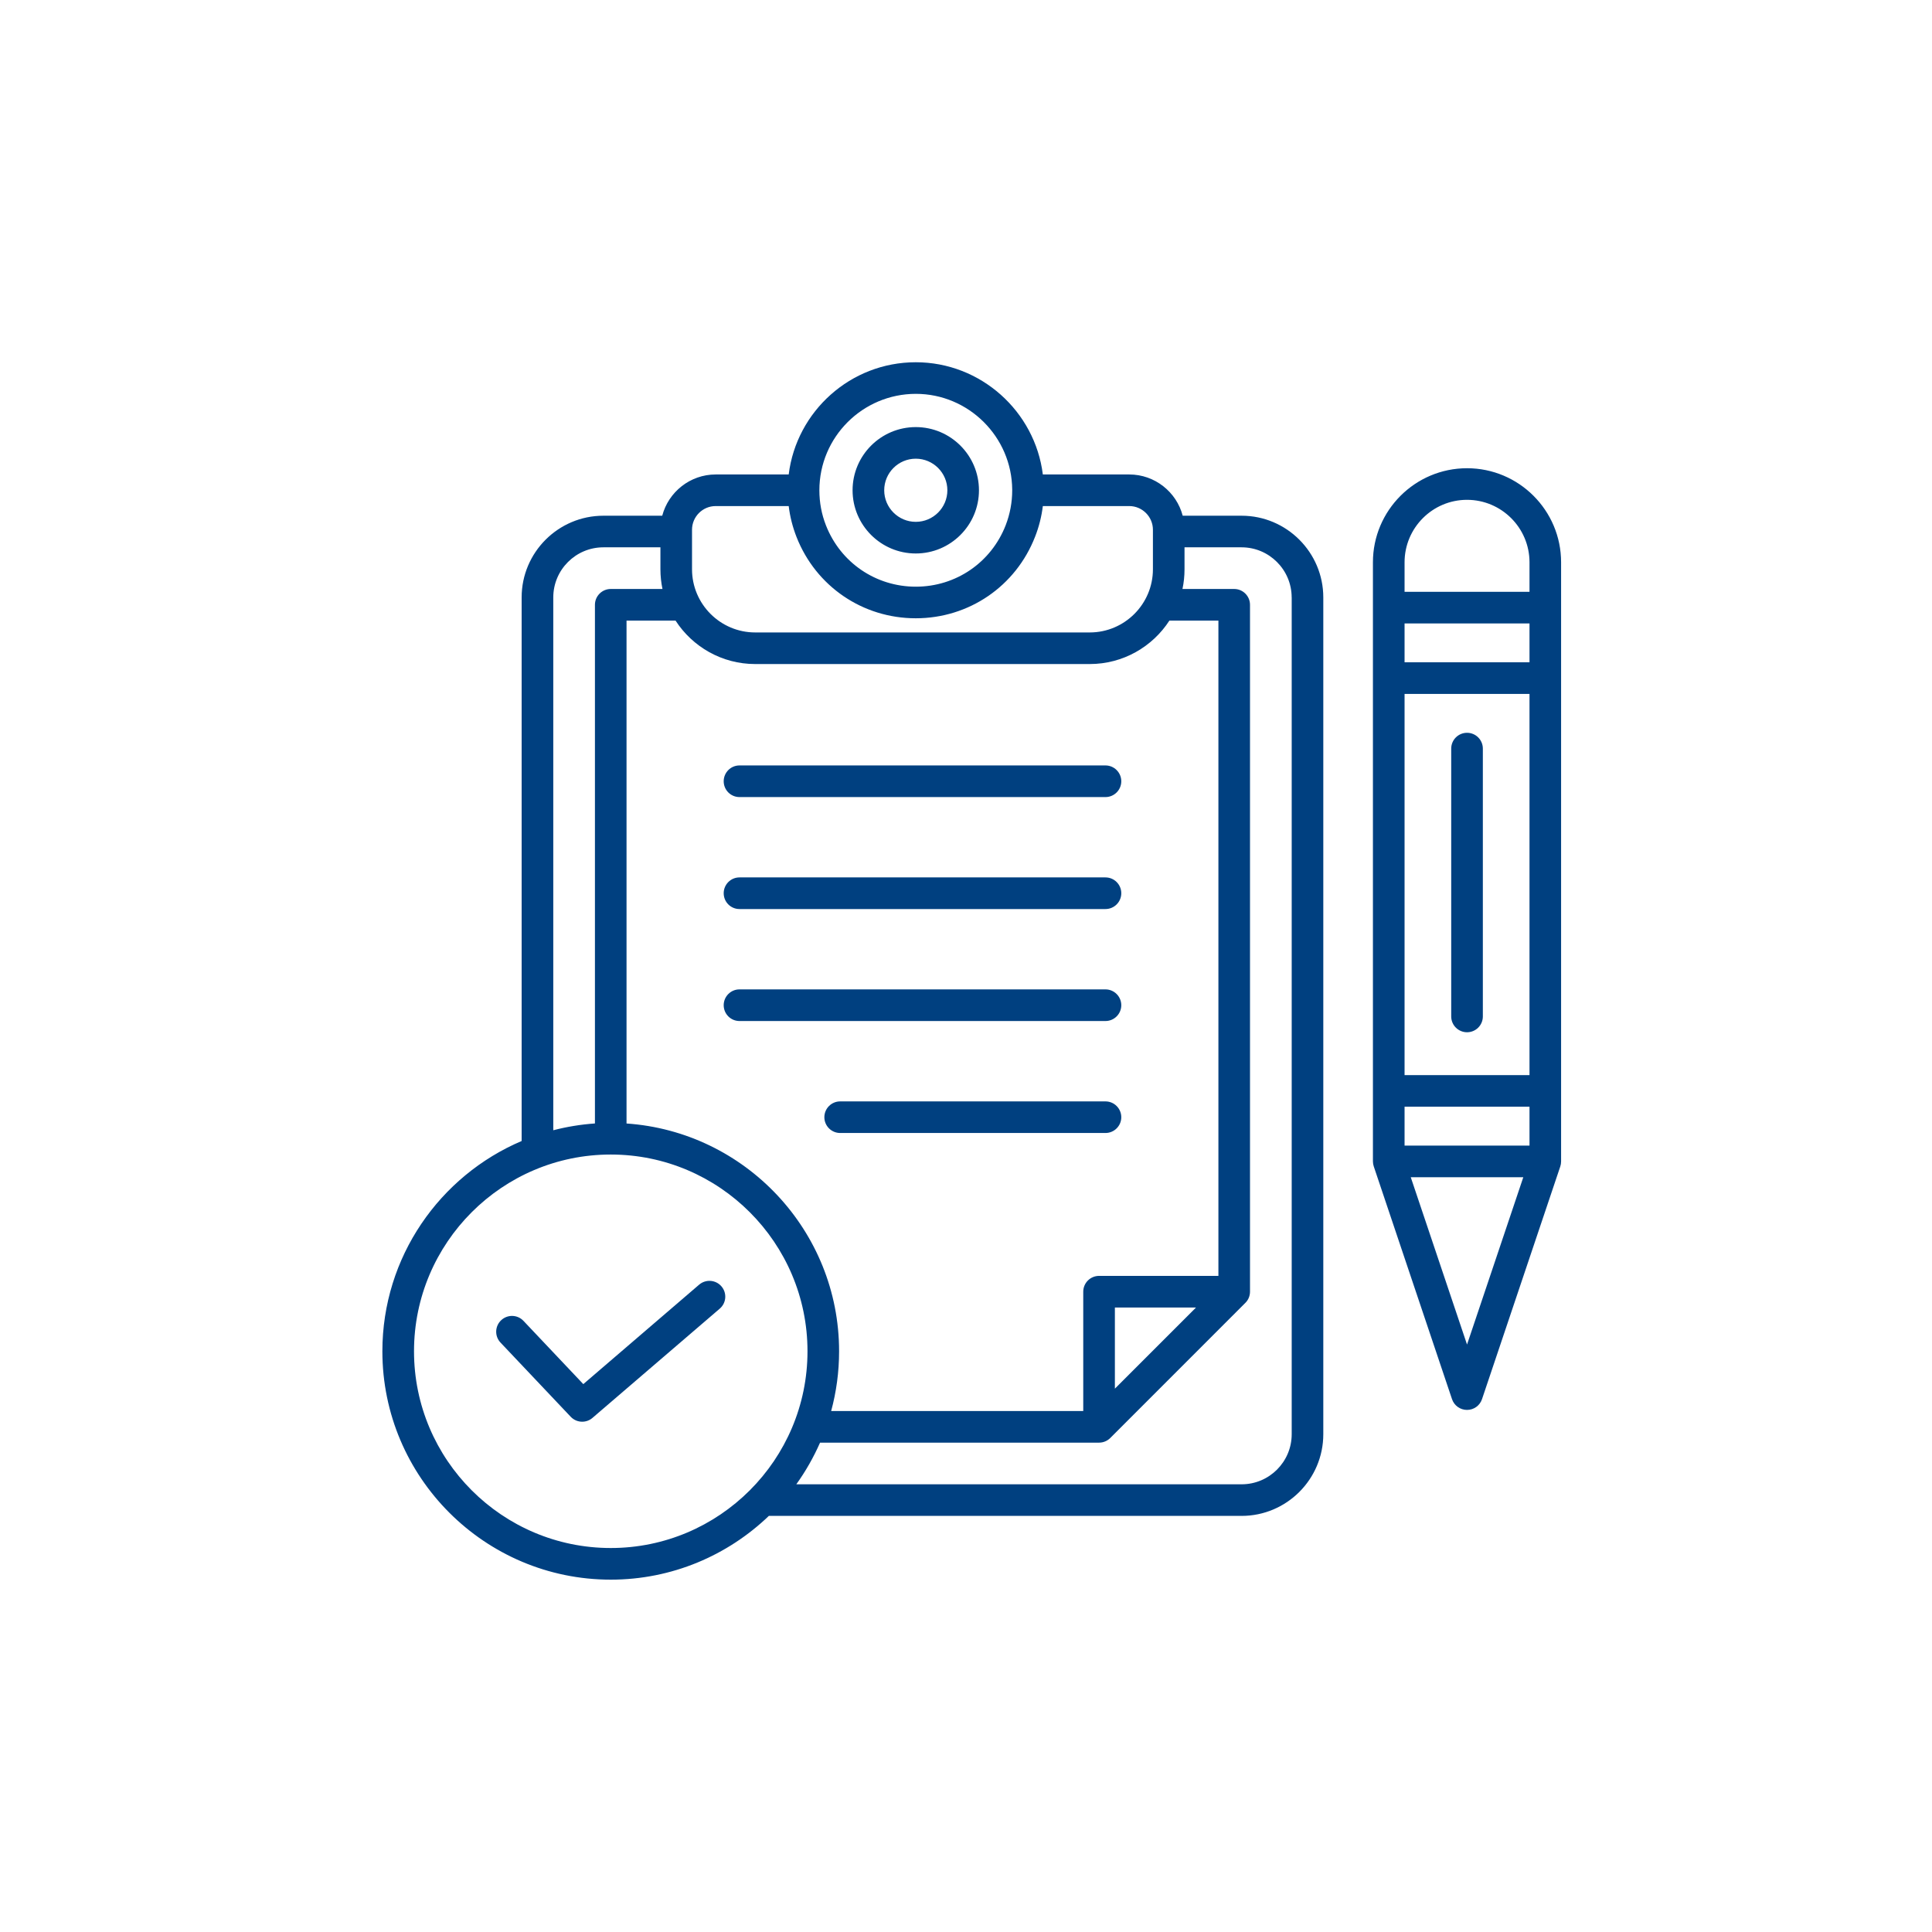 <svg xmlns="http://www.w3.org/2000/svg" width="48" height="48" viewBox="0 0 48 48" fill="none"><path d="M17.924 31.959C18.066 32.124 18.047 32.372 17.882 32.513L14.72 35.227C14.646 35.291 14.555 35.322 14.464 35.322C14.36 35.322 14.256 35.281 14.179 35.199L12.435 33.356C12.286 33.199 12.293 32.95 12.451 32.801C12.609 32.652 12.857 32.659 13.006 32.817L14.492 34.388L17.37 31.917C17.535 31.776 17.783 31.795 17.924 31.959ZM38.785 13.97V15.097V28.855C38.785 28.898 38.778 28.941 38.765 28.98L36.82 34.762C36.766 34.922 36.617 35.029 36.448 35.029C36.279 35.029 36.129 34.922 36.075 34.762L34.131 28.98C34.118 28.941 34.11 28.898 34.11 28.855V15.097V13.97C34.11 12.681 35.159 11.633 36.448 11.633C37.737 11.633 38.785 12.681 38.785 13.97ZM38 15.489H34.896V16.455H38V15.489ZM34.896 17.24V26.711H38V17.24H34.896ZM34.896 28.462H38V27.496H34.896V28.462ZM34.896 13.97V14.704H38V13.97C38 13.114 37.303 12.418 36.447 12.418C35.592 12.418 34.896 13.114 34.896 13.97ZM37.846 29.248H35.05L36.448 33.405L37.846 29.248ZM36.448 25.646C36.665 25.646 36.841 25.471 36.841 25.253V18.599C36.841 18.382 36.665 18.206 36.448 18.206C36.231 18.206 36.055 18.382 36.055 18.599V25.253C36.055 25.47 36.231 25.646 36.448 25.646ZM18.372 19.803H27.465C27.682 19.803 27.858 19.627 27.858 19.41C27.858 19.194 27.682 19.017 27.465 19.017H18.372C18.156 19.017 17.98 19.193 17.98 19.41C17.98 19.627 18.155 19.803 18.372 19.803ZM18.372 22.585H27.465C27.682 22.585 27.858 22.409 27.858 22.192C27.858 21.975 27.682 21.799 27.465 21.799H18.372C18.156 21.799 17.98 21.975 17.98 22.192C17.98 22.409 18.155 22.585 18.372 22.585ZM18.372 25.367H27.465C27.682 25.367 27.858 25.191 27.858 24.974C27.858 24.758 27.682 24.581 27.465 24.581H18.372C18.156 24.581 17.98 24.757 17.98 24.974C17.98 25.191 18.155 25.367 18.372 25.367ZM27.465 27.364H20.874C20.657 27.364 20.481 27.54 20.481 27.757C20.481 27.973 20.657 28.149 20.874 28.149H27.465C27.681 28.149 27.858 27.974 27.858 27.757C27.858 27.54 27.682 27.364 27.465 27.364ZM21.182 12.181C21.182 11.315 21.886 10.611 22.752 10.611C23.618 10.611 24.322 11.315 24.322 12.181C24.322 13.047 23.618 13.751 22.752 13.751C21.886 13.751 21.182 13.047 21.182 12.181ZM21.968 12.181C21.968 12.613 22.32 12.965 22.752 12.965C23.185 12.965 23.537 12.613 23.537 12.181C23.537 11.748 23.185 11.396 22.752 11.396C22.32 11.396 21.968 11.748 21.968 12.181ZM32.877 14.843V35.632C32.877 36.751 31.966 37.662 30.847 37.662H19.102C18.081 38.642 16.697 39.246 15.174 39.246C12.045 39.246 9.5 36.701 9.5 33.572C9.5 31.229 10.928 29.212 12.96 28.348V14.843C12.96 13.724 13.871 12.813 14.991 12.813H16.453C16.608 12.224 17.145 11.788 17.782 11.788H19.595C19.789 10.219 21.131 9 22.752 9C24.368 9 25.714 10.221 25.909 11.788H28.055C28.692 11.788 29.23 12.224 29.384 12.813H30.847C31.966 12.813 32.877 13.724 32.877 14.843ZM20.357 12.181C20.357 12.483 20.412 12.778 20.522 13.056C20.885 13.979 21.76 14.576 22.753 14.576C23.748 14.576 24.625 13.976 24.986 13.049C25.093 12.772 25.148 12.48 25.148 12.181V12.172C25.148 12.172 25.148 12.166 25.148 12.165C25.138 10.852 24.064 9.785 22.753 9.785C21.431 9.786 20.357 10.86 20.357 12.181ZM17.193 14.143C17.193 15.008 17.897 15.713 18.763 15.713H27.074C27.94 15.713 28.644 15.008 28.644 14.143V13.162C28.644 12.838 28.38 12.573 28.055 12.573H25.909C25.877 12.834 25.813 13.088 25.717 13.333C25.238 14.565 24.074 15.361 22.752 15.361C21.434 15.361 20.272 14.569 19.79 13.343C19.693 13.095 19.627 12.837 19.595 12.573H17.781C17.457 12.573 17.193 12.837 17.193 13.162L17.193 14.143ZM15.566 15.419V27.913C18.512 28.115 20.847 30.576 20.847 33.572C20.847 34.086 20.778 34.583 20.65 35.057H26.913V32.092C26.913 31.875 27.089 31.699 27.306 31.699H30.271V15.419H29.053C28.633 16.068 27.903 16.498 27.074 16.498H18.763C17.934 16.498 17.204 16.068 16.784 15.419H15.566ZM27.699 32.485V34.501L29.715 32.485H27.699ZM13.746 28.081C14.08 27.994 14.426 27.937 14.781 27.912V15.026C14.781 14.81 14.957 14.633 15.174 14.633H16.459C16.426 14.475 16.408 14.311 16.408 14.143V13.598H14.991C14.304 13.598 13.746 14.157 13.746 14.843V28.081ZM20.062 33.572C20.062 30.877 17.869 28.684 15.174 28.684C12.479 28.684 10.286 30.877 10.286 33.572C10.286 36.267 12.479 38.46 15.174 38.46C17.869 38.46 20.062 36.267 20.062 33.572ZM32.091 14.843C32.091 14.157 31.533 13.598 30.847 13.598H29.429V14.143C29.429 14.311 29.412 14.475 29.378 14.633H30.663C30.88 14.633 31.056 14.809 31.056 15.026V32.092C31.056 32.196 31.015 32.296 30.941 32.369L27.584 35.727C27.511 35.8 27.411 35.842 27.307 35.842H20.374C20.213 36.208 20.015 36.555 19.784 36.877H30.847C31.534 36.877 32.092 36.319 32.092 35.632V14.843H32.091Z" fill="#004080"></path></svg>